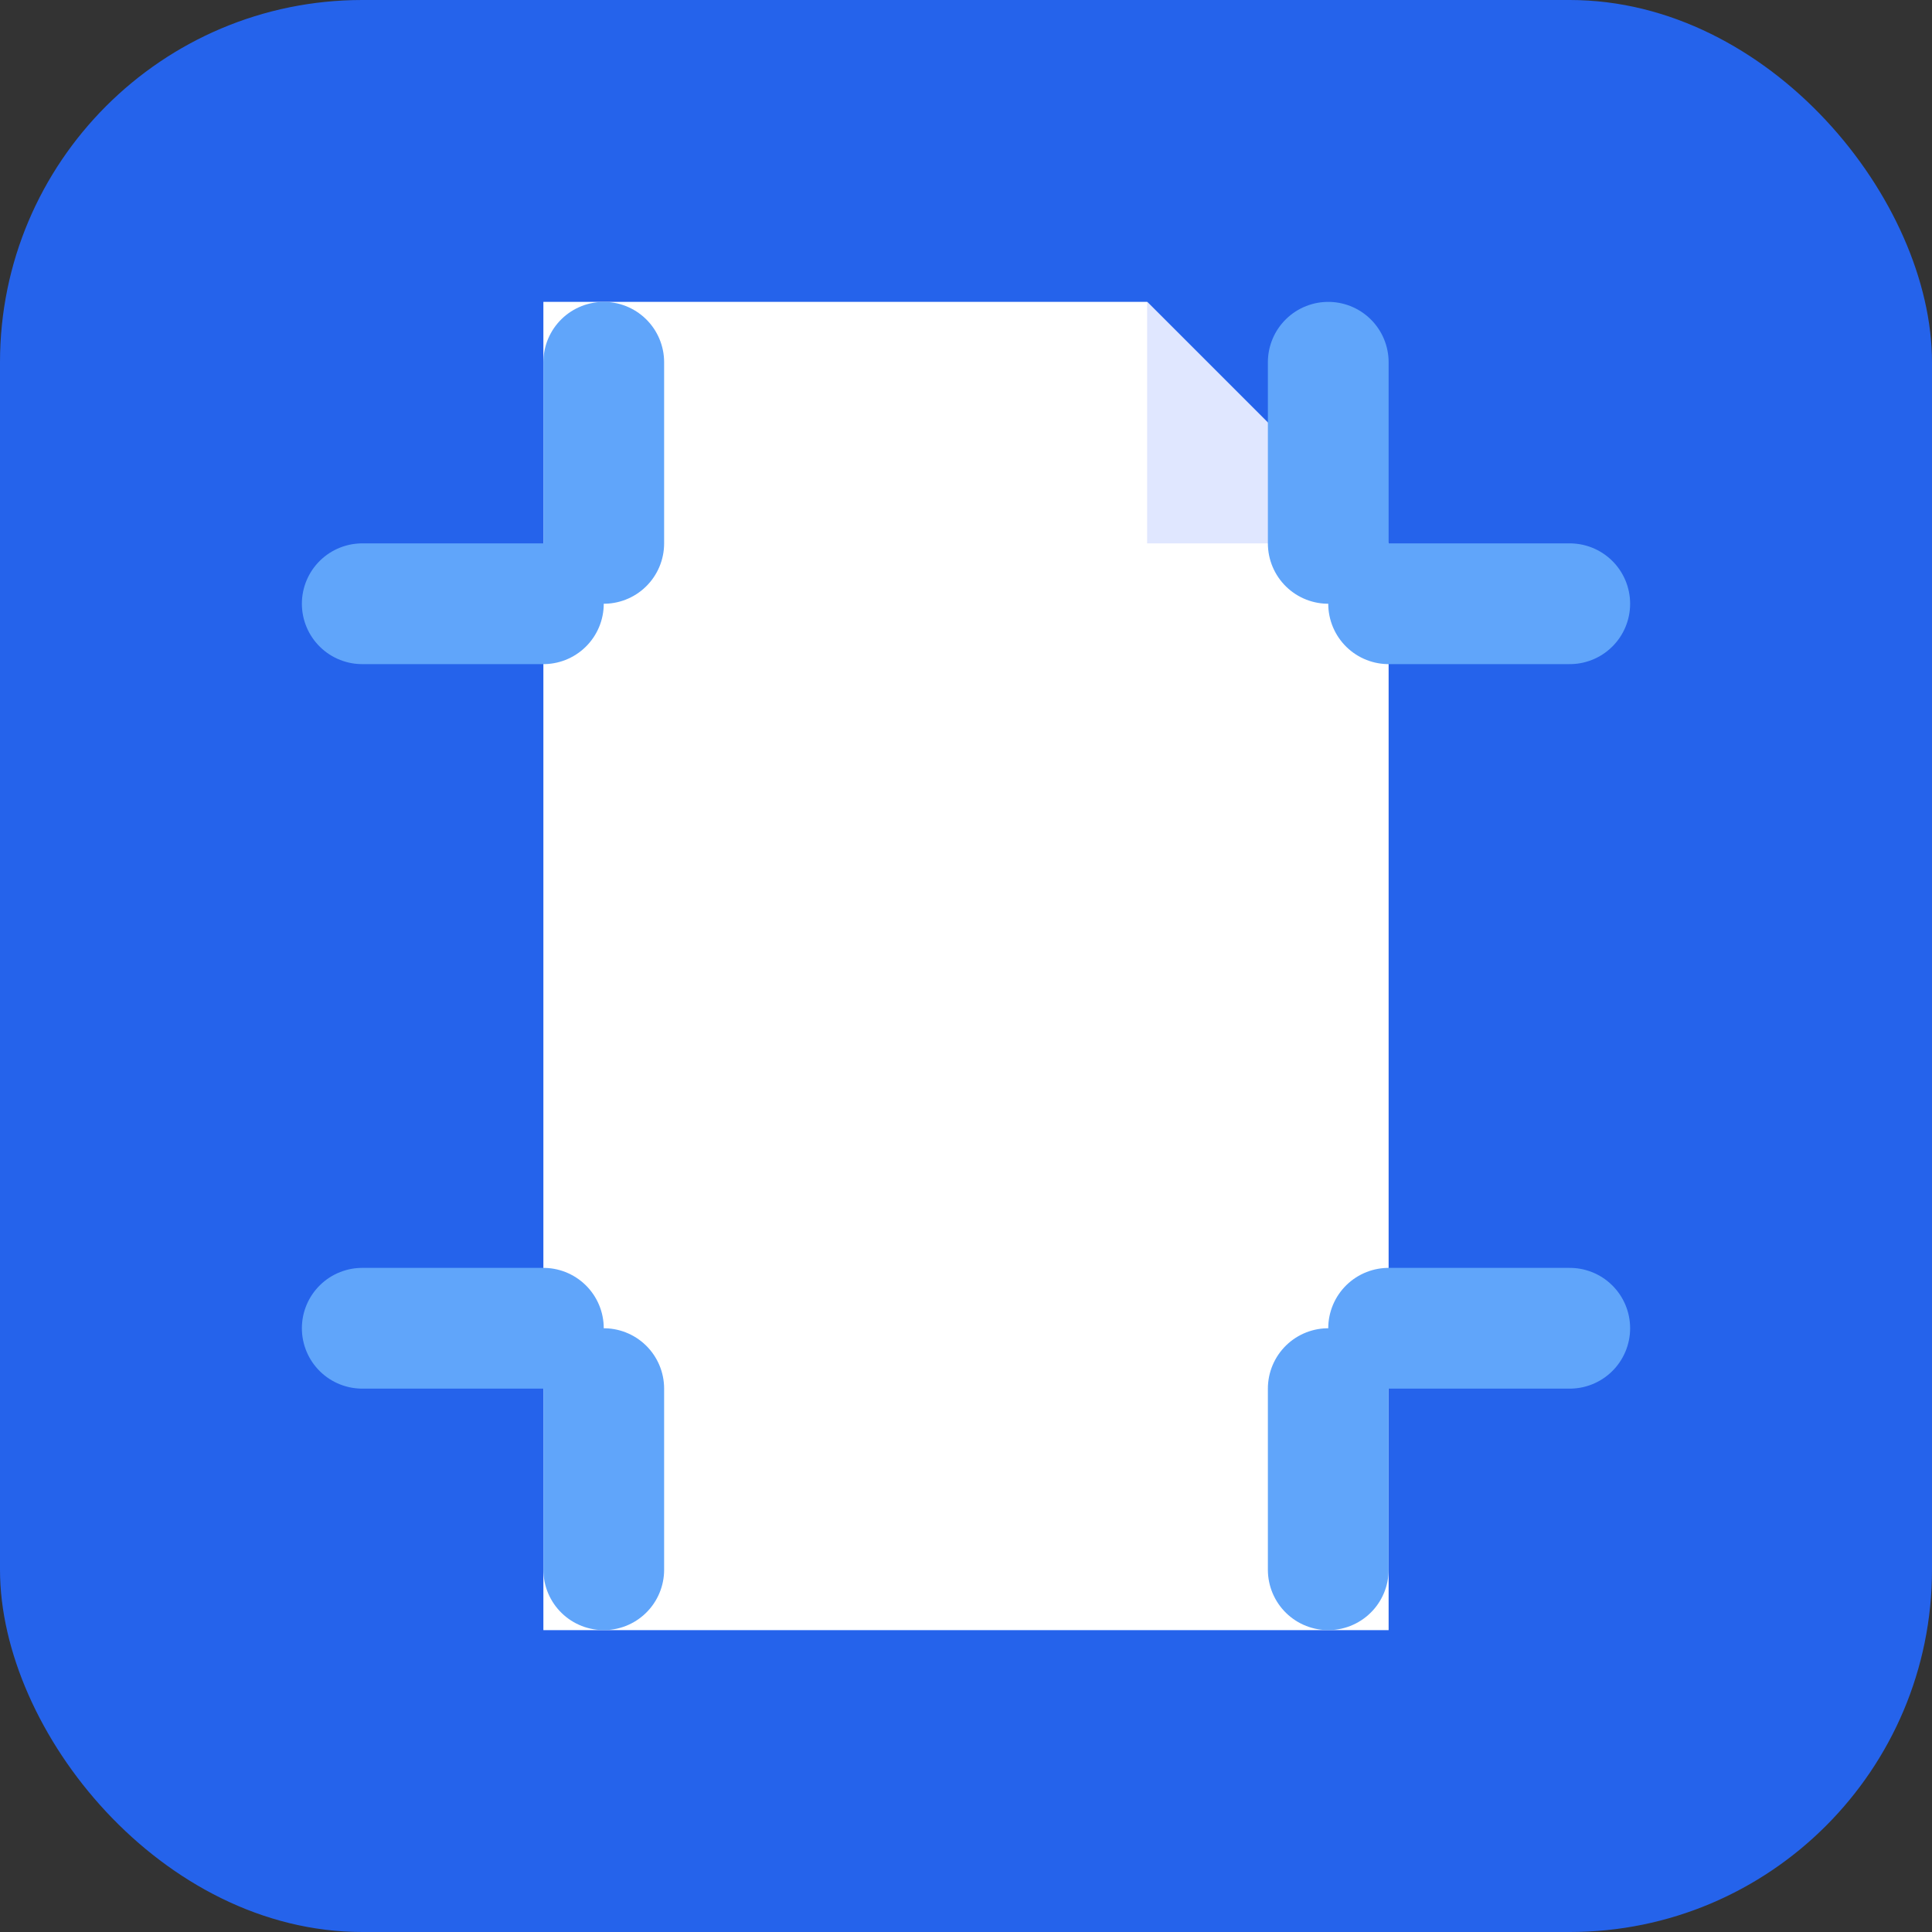 <svg xmlns="http://www.w3.org/2000/svg" viewBox="0 0 32 32">
  <rect x="0" y="0" width="32" height="32" fill="#333333" stroke="none"/>
  <!-- Background -->
  <rect width="32" height="32" rx="6" fill="#2563eb"/>
  
  <!-- Document shape -->
  <path d="M9 5h10l4 4v18H9V5z" fill="white"/>
  <path d="M19 5v4h4" fill="#e0e7ff"/>
  
  <!-- Crop marks -->
  <path d="M6 10h3M6 22h3M23 10h3M23 22h3" stroke="#60a5fa" stroke-width="2" stroke-linecap="round"/>
  <path d="M10 6v3M22 6v3M10 23v3M22 23v3" stroke="#60a5fa" stroke-width="2" stroke-linecap="round"/>
</svg>